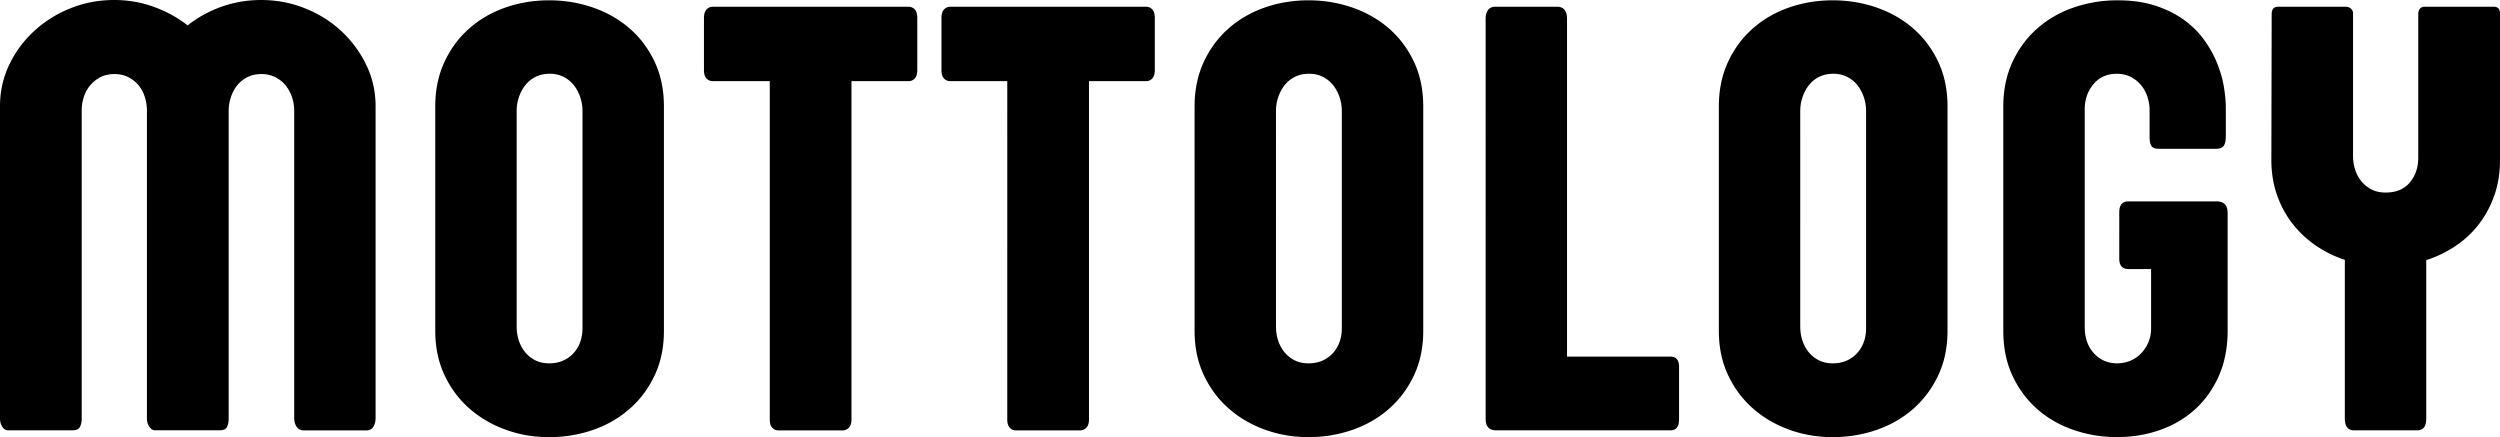 <svg xmlns="http://www.w3.org/2000/svg" width="715.67" height="125.14"><path d="M23.4 119.78c0 .99-.18 1.81-.53 2.45s-1.05.96-2.1.96H2.28c-.64 0-1.18-.33-1.62-1.01-.44-.67-.66-1.47-.66-2.41V30.4c0-4.21.88-8.15 2.63-11.83 1.75-3.68 4.13-6.91 7.14-9.68 3.01-2.77 6.48-4.95 10.43-6.53S28.31 0 32.69 0c3.91 0 7.67.64 11.26 1.93S50.8 5 53.72 7.27c2.86-2.28 6.09-4.06 9.68-5.34C66.99.65 70.77 0 74.75 0c4.38 0 8.56.79 12.53 2.37 3.97 1.58 7.45 3.75 10.43 6.53s5.36 6 7.14 9.68 2.67 7.62 2.67 11.83v89.29c0 .88-.21 1.68-.61 2.41-.41.73-1.11 1.1-2.1 1.1H87.02c-.94 0-1.64-.35-2.1-1.05-.47-.7-.7-1.52-.7-2.45V31.72c0-1.4-.22-2.73-.66-3.99s-1.05-2.37-1.84-3.33c-.8-.97-1.81-1.77-2.94-2.32-1.17-.58-2.48-.88-3.94-.88s-2.76.28-3.9.83a8.738 8.738 0 0 0-2.89 2.23c-.79.94-1.4 2.02-1.84 3.24-.44 1.23-.69 2.51-.75 3.85v88.5c0 .94-.16 1.72-.48 2.37-.32.64-1.01.96-2.06.96H44.43c-.64 0-1.2-.33-1.67-1.01-.47-.67-.7-1.47-.7-2.41V31.72c0-1.4-.21-2.73-.61-3.99-.41-1.26-1.01-2.37-1.8-3.33s-1.77-1.74-2.94-2.32-2.48-.88-3.94-.88-2.85.29-3.99.88a9.595 9.595 0 0 0-2.94 2.32c-.82.96-1.43 2.07-1.84 3.33s-.61 2.58-.61 3.99v88.06Zm101.2-89.29c0-4.73.88-8.98 2.63-12.75s4.12-6.97 7.1-9.59c2.98-2.63 6.44-4.63 10.38-6C148.65.78 152.81.09 157.2.09s8.56.69 12.53 2.06c3.97 1.37 7.46 3.36 10.47 5.96 3.01 2.6 5.4 5.78 7.19 9.55 1.78 3.77 2.67 8.05 2.67 12.84v64.23c0 4.73-.89 8.98-2.67 12.75s-4.18 6.97-7.19 9.6c-3.01 2.63-6.5 4.63-10.47 6s-8.15 2.06-12.53 2.06-8.54-.71-12.49-2.15c-3.94-1.43-7.4-3.46-10.38-6.09-2.98-2.63-5.35-5.81-7.1-9.55s-2.63-7.94-2.63-12.62V30.49Zm23.31 63c0 1.4.2 2.73.61 3.99.41 1.26 1.01 2.37 1.8 3.33s1.75 1.74 2.89 2.32 2.47.88 3.99.88 2.86-.26 4.03-.79 2.16-1.24 2.98-2.15c.82-.91 1.45-1.96 1.88-3.15.44-1.2.66-2.5.66-3.9V31.81c0-1.4-.22-2.75-.66-4.03s-1.05-2.42-1.84-3.42c-.8-.99-1.8-1.8-2.94-2.37-1.17-.58-2.48-.88-3.94-.88s-2.86.29-4.03.88a8.468 8.468 0 0 0-2.94 2.37c-.79.99-1.4 2.13-1.84 3.42s-.66 2.63-.66 4.03V93.5Zm53.61-88.32c0-1.05.23-1.85.7-2.41.47-.55 1.08-.83 1.84-.83h55.99c.76 0 1.37.26 1.84.79s.7 1.31.7 2.37v14.98c0 1.05-.23 1.84-.7 2.37s-1.08.79-1.84.79h-16.3v96.91c0 .99-.25 1.75-.74 2.28-.5.53-1.1.79-1.8.79H222.9c-.76 0-1.37-.26-1.84-.79s-.7-1.28-.7-2.28V23.22h-16.3c-.76 0-1.37-.26-1.84-.79s-.7-1.31-.7-2.37V5.17Zm67.99 0c0-1.05.23-1.85.7-2.41.47-.55 1.08-.83 1.84-.83h55.99c.76 0 1.37.26 1.84.79s.7 1.31.7 2.37v14.98c0 1.05-.23 1.84-.7 2.37s-1.08.79-1.84.79h-16.3v96.91c0 .99-.25 1.75-.74 2.28-.5.53-1.1.79-1.8.79h-18.31c-.76 0-1.37-.26-1.84-.79s-.7-1.28-.7-2.28V23.22h-16.3c-.76 0-1.37-.26-1.84-.79s-.7-1.31-.7-2.37V5.17Zm72.46 25.32c0-4.73.88-8.98 2.63-12.75s4.12-6.97 7.1-9.59c2.98-2.63 6.44-4.63 10.38-6C366.02.78 370.19.09 374.57.09s8.56.69 12.53 2.06c3.97 1.37 7.46 3.36 10.47 5.96 3.01 2.6 5.4 5.78 7.19 9.55 1.78 3.77 2.67 8.05 2.67 12.84v64.23c0 4.73-.89 8.98-2.67 12.75s-4.18 6.97-7.19 9.6-6.5 4.63-10.47 6-8.15 2.06-12.53 2.06-8.54-.71-12.49-2.15c-3.94-1.43-7.4-3.46-10.38-6.09-2.98-2.63-5.35-5.81-7.1-9.55s-2.63-7.94-2.63-12.62V30.49Zm23.31 63c0 1.4.2 2.73.61 3.99.41 1.26 1.01 2.37 1.8 3.33s1.75 1.74 2.89 2.32 2.47.88 3.99.88 2.86-.26 4.03-.79 2.16-1.24 2.98-2.15 1.45-1.96 1.88-3.15c.44-1.2.66-2.5.66-3.9V31.81c0-1.4-.22-2.75-.66-4.03s-1.05-2.42-1.84-3.42c-.8-.99-1.8-1.8-2.94-2.37-1.17-.58-2.48-.88-3.94-.88s-2.86.29-4.03.88a8.468 8.468 0 0 0-2.94 2.37c-.79.99-1.4 2.13-1.84 3.42s-.66 2.63-.66 4.03V93.5h.01Zm60.01-88.15c0-1.05.23-1.88.7-2.5.47-.61 1.2-.92 2.19-.92h17.52c.99 0 1.72.31 2.19.92s.7 1.45.7 2.5v96.74h29.62c1.63 0 2.45.99 2.45 2.98v14.98c0 2.1-.82 3.15-2.45 3.15h-49.94c-1.99 0-2.98-1.11-2.98-3.33V5.34Zm66.76 25.15c0-4.73.88-8.98 2.63-12.75s4.12-6.97 7.1-9.59c2.98-2.63 6.44-4.63 10.38-6C516.1.78 520.27.09 524.65.09s8.56.69 12.53 2.06c3.97 1.37 7.46 3.36 10.47 5.96 3.01 2.6 5.4 5.78 7.19 9.55 1.78 3.77 2.67 8.05 2.67 12.84v64.23c0 4.73-.89 8.98-2.67 12.75-1.78 3.77-4.18 6.97-7.19 9.6s-6.5 4.63-10.47 6-8.15 2.06-12.53 2.06-8.54-.71-12.49-2.15c-3.94-1.43-7.4-3.46-10.38-6.09-2.98-2.63-5.34-5.81-7.1-9.55-1.75-3.74-2.63-7.94-2.63-12.62V30.49Zm23.31 63c0 1.4.2 2.73.61 3.99.41 1.26 1.01 2.37 1.8 3.33s1.75 1.74 2.89 2.32 2.47.88 3.99.88 2.86-.26 4.03-.79c1.17-.53 2.16-1.24 2.98-2.15s1.45-1.96 1.88-3.15c.44-1.2.66-2.5.66-3.9V31.81c0-1.4-.22-2.75-.66-4.03s-1.05-2.42-1.84-3.42c-.8-.99-1.8-1.8-2.94-2.37-1.17-.58-2.48-.88-3.94-.88s-2.86.29-4.03.88a8.468 8.468 0 0 0-2.94 2.37c-.79.99-1.4 2.13-1.84 3.42s-.66 2.63-.66 4.03V93.5h.01Zm84.07 7.67c1.78 1.9 3.99 2.85 6.62 2.85 1.4 0 2.7-.26 3.9-.79s2.22-1.24 3.07-2.15c.85-.91 1.52-1.96 2.02-3.15.5-1.2.75-2.5.75-3.9v-17h-6.48c-1.75 0-2.63-.99-2.63-2.98V60.72c0-2.04.88-3.07 2.63-3.07h25.24c2.1 0 3.15 1.11 3.15 3.33v33.73c0 4.73-.82 8.98-2.45 12.75-1.64 3.77-3.89 6.97-6.75 9.6s-6.22 4.63-10.08 6c-3.85 1.37-7.97 2.06-12.35 2.06s-8.46-.67-12.4-2.02c-3.94-1.34-7.4-3.31-10.38-5.91-2.98-2.6-5.36-5.78-7.14-9.55-1.78-3.77-2.67-8.08-2.67-12.92V30.49c0-4.73.88-8.98 2.63-12.75s4.12-6.97 7.1-9.59c2.98-2.63 6.45-4.63 10.43-6C597.61.78 601.79.09 606.17.09c4.09 0 7.7.51 10.82 1.53s5.84 2.37 8.15 4.03c2.31 1.67 4.24 3.56 5.78 5.7 1.55 2.13 2.79 4.34 3.72 6.62s1.59 4.54 1.97 6.79c.38 2.25.57 4.31.57 6.18v7.97c0 1.34-.21 2.29-.61 2.85-.41.56-1.11.83-2.1.83h-16.56c-.99 0-1.67-.26-2.02-.79-.35-.53-.53-1.37-.53-2.54v-7.71c0-1.28-.21-2.55-.61-3.81-.41-1.26-1.02-2.38-1.84-3.37-.82-.99-1.83-1.8-2.98-2.37-1.17-.58-2.48-.88-3.94-.88-2.8 0-5.04.99-6.7 2.98-1.66 1.99-2.5 4.38-2.5 7.19v62.3c0 3.15.89 5.68 2.67 7.58h-.03Zm71.98-99.23c.7 0 1.24.19 1.62.57s.57.8.57 1.27V44.6c0 1.4.2 2.73.61 3.99.41 1.26 1.01 2.37 1.8 3.33s1.75 1.74 2.89 2.32c1.14.58 2.47.88 3.99.88 3.04 0 5.36-.96 6.97-2.89s2.41-4.29 2.41-7.1V3.94c0-.58.16-1.06.48-1.45.32-.38.8-.57 1.45-.57h19.63c1.23 0 1.84.64 1.84 1.93v41.97c0 3.68-.54 7.05-1.62 10.12s-2.56 5.81-4.42 8.24c-1.87 2.42-4.09 4.5-6.66 6.22a33.7 33.7 0 0 1-8.41 4.07v45.3c0 2.28-.85 3.42-2.54 3.42h-18.14c-1.75 0-2.63-1.14-2.63-3.42V74.38c-2.99-.97-5.82-2.37-8.41-4.16a29.552 29.552 0 0 1-6.66-6.31c-1.87-2.42-3.33-5.15-4.38-8.19-1.05-3.04-1.58-6.34-1.58-9.9l.09-41.88c0-.58.15-1.06.44-1.45.29-.38.76-.57 1.4-.57h19.28-.02Z"></path></svg>